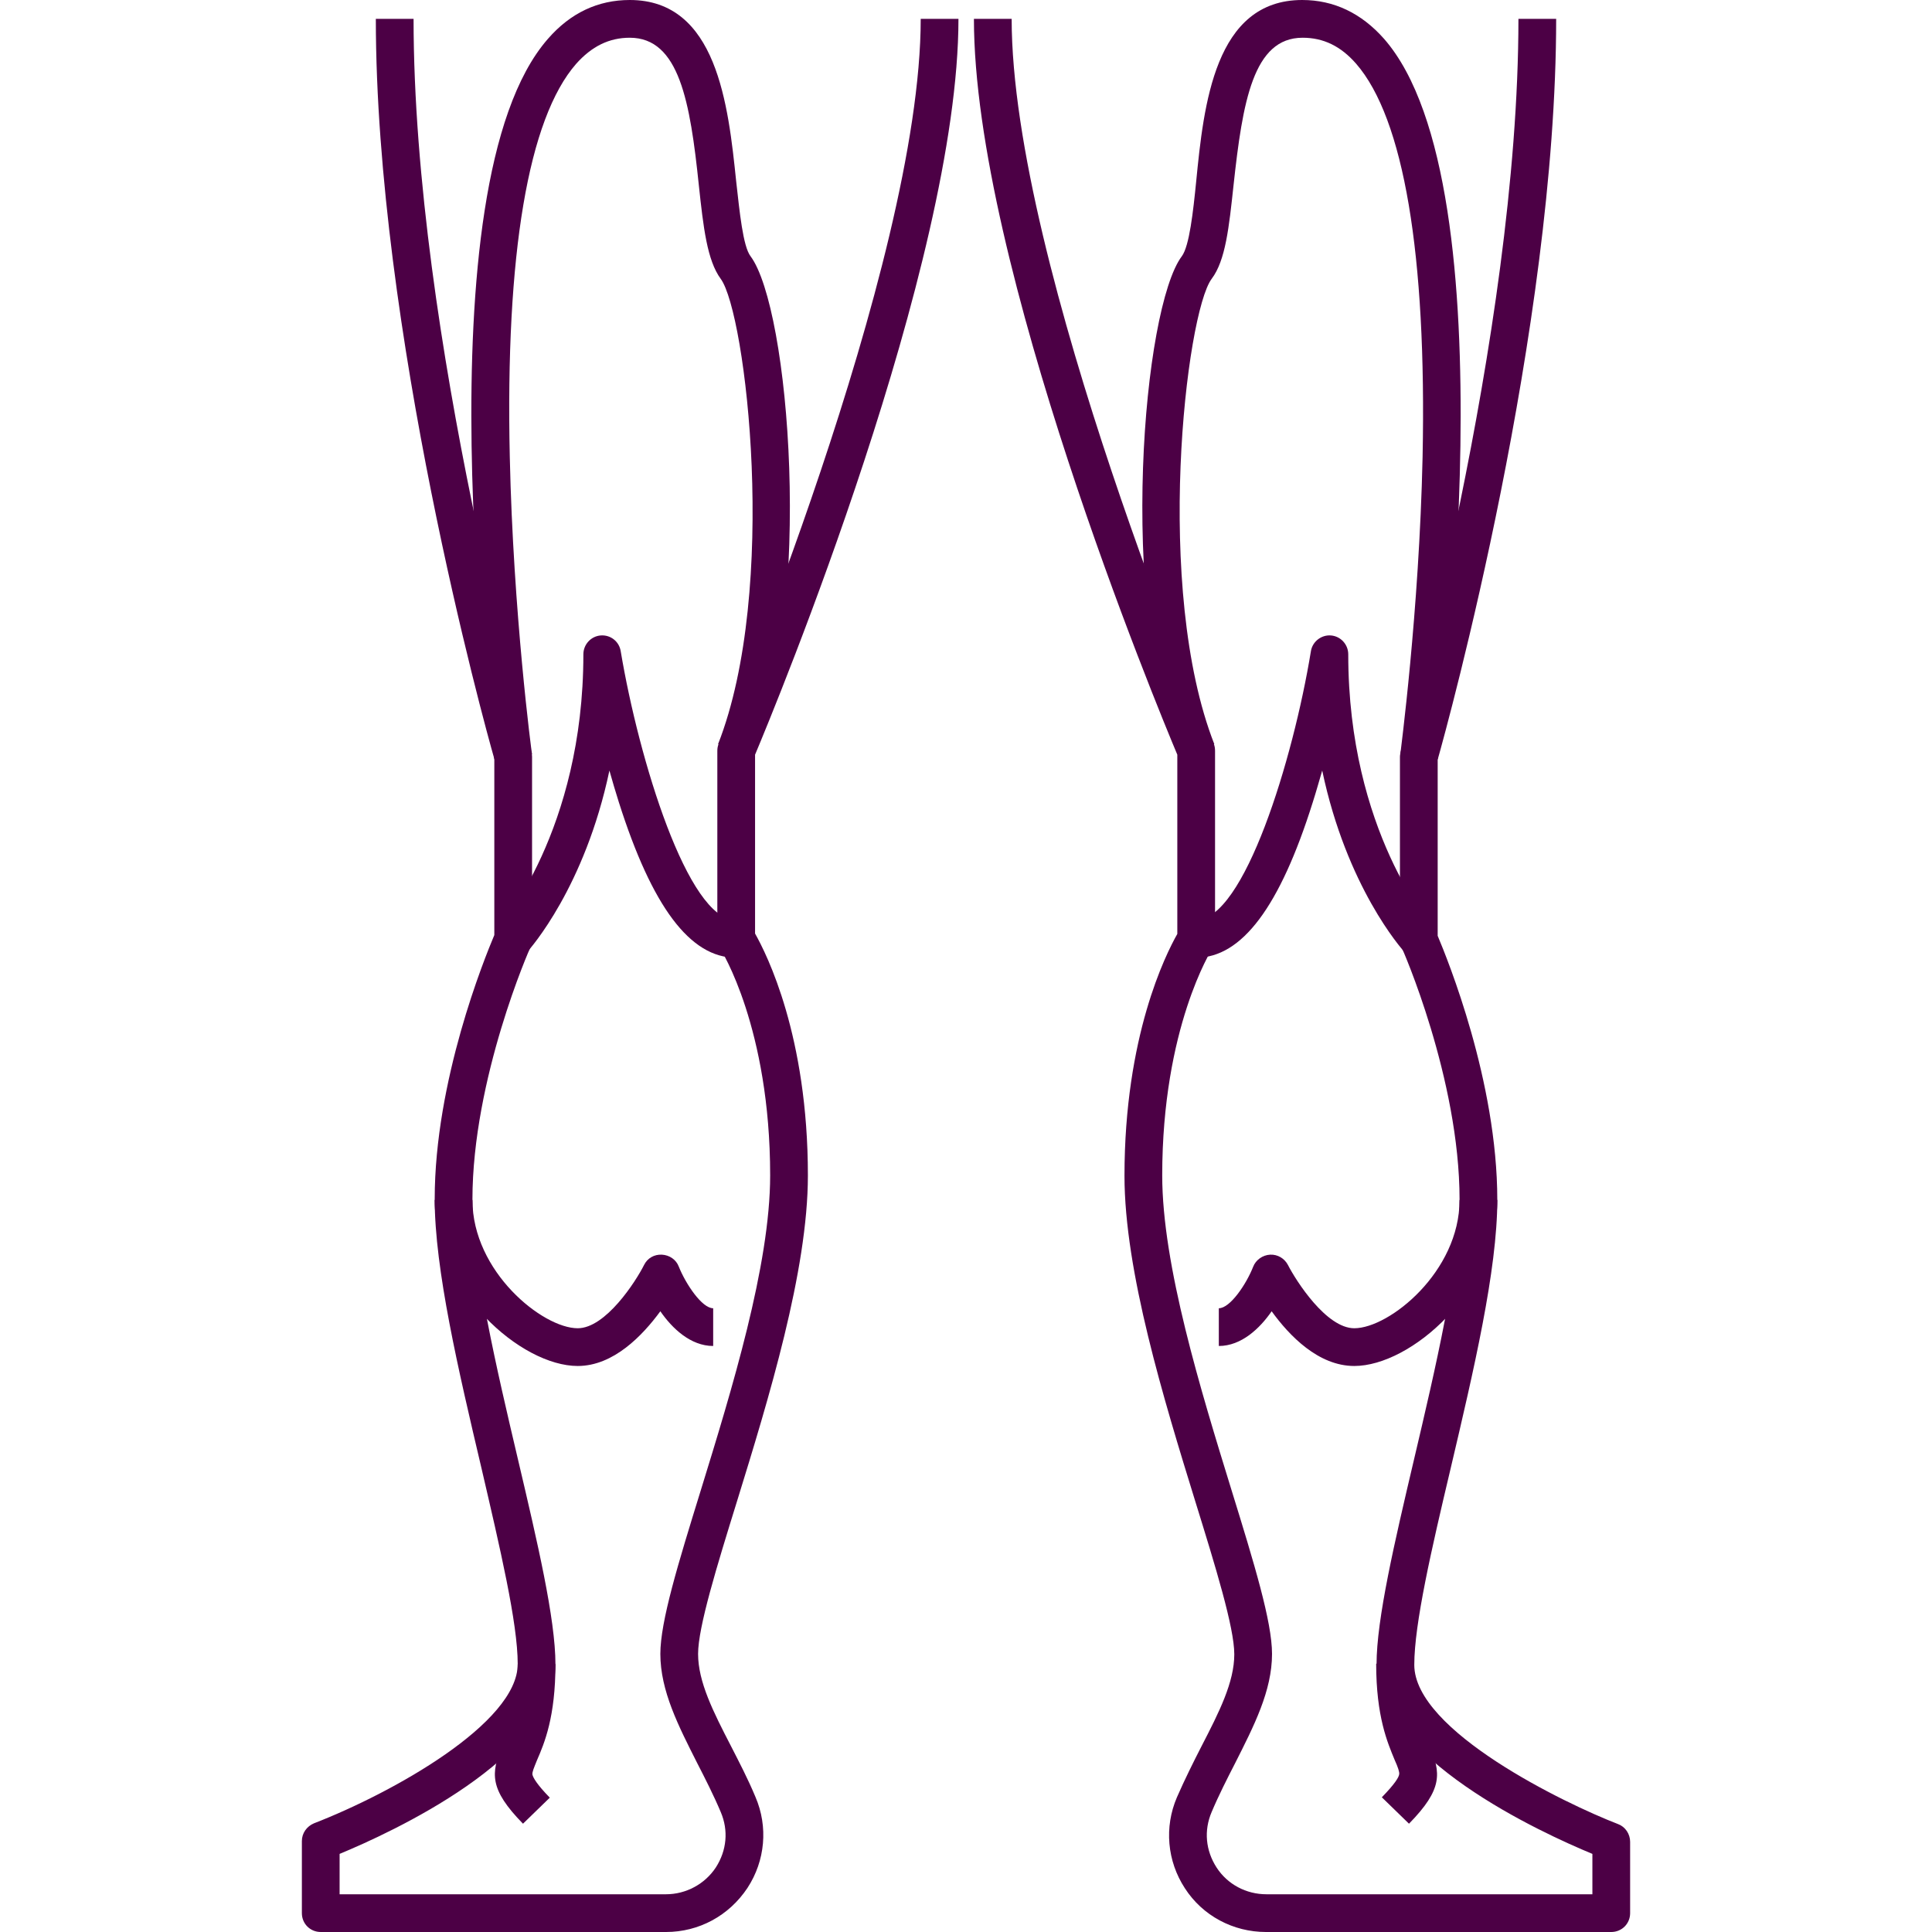 <?xml version="1.0" encoding="UTF-8"?> <svg xmlns="http://www.w3.org/2000/svg" xmlns:xlink="http://www.w3.org/1999/xlink" version="1.1" width="512" height="512" x="0" y="0" viewBox="0 0 512 512" style="enable-background:new 0 0 512 512" xml:space="preserve" class=""><g><path d="M427 512h-91.5c-8.7 0-16.8-4.3-21.5-11.6-4.7-7.2-5.5-16.2-2.1-24.1 2.1-4.8 4.3-9.2 6.5-13.5 4.7-9.1 8.7-17 8.7-24.4 0-7.1-5-23.3-10.3-40.4-8.4-27.2-18.8-61.1-18.8-86.4 0-37 10.9-58.6 14-64.1V200c-5.3-12.6-53.9-130.1-53.9-195h10c0 65.2 52.9 190.8 53.5 192 .3.6.4 1.3.4 2v49.8c0 1-.3 1.9-.8 2.7-.1.2-13.2 20.8-13.2 60 0 23.8 10.2 56.9 18.4 83.5 6 19.4 10.7 34.8 10.7 43.3 0 9.8-4.8 19.1-9.8 29-2.1 4.1-4.3 8.4-6.2 12.9-2.1 4.9-1.6 10.2 1.3 14.7s7.9 7.1 13.2 7.1H422v-10.7c-13.3-5.5-57.2-25.5-57.2-50.2 0-12.1 4.8-32.5 9.9-54.2 5.7-24.2 12.1-51.5 12.1-69 0-32.1-15.2-66.6-15.4-66.9-.3-.6-.4-1.3-.4-2v-48.4c0-.5.1-.9.2-1.4.3-1.1 31.2-109.9 31.2-194.2h10c0 82.2-28.7 186.8-31.4 196.3V248c2.6 6.2 15.8 38.5 15.8 70 0 18.6-6.3 45.4-12.4 71.3-5 21.1-9.6 41-9.6 51.9 0 17.5 40 36.8 54 42.2 1.9.7 3.2 2.6 3.2 4.7V507c0 2.8-2.2 5-5 5zM138.6 483.3c-9-9.2-8.5-13.4-5.5-20.7 1.7-4.1 4.1-9.6 4.1-21.6h10c0 14-2.9 20.9-4.9 25.5-.8 2-1.3 3.1-1.2 3.8.2.8 1.1 2.5 4.6 6.1z" fill="#4C0045" opacity="1" data-original="#000000" class=""></path><path d="M176.5 512H85c-2.8 0-5-2.2-5-5v-19.1c0-2.1 1.3-3.9 3.2-4.7 20.9-8.1 54-26.6 54-42.2 0-10.9-4.7-30.8-9.6-51.9-6.1-25.9-12.4-52.7-12.4-71.3 0-31.5 13.2-63.8 15.8-70v-46.7C128.3 191.8 99.6 87.2 99.6 5h10c0 84.3 30.9 193.1 31.2 194.2.1.4.2.9.2 1.4V249c0 .7-.1 1.4-.4 2-.2.3-15.4 34.8-15.4 66.9 0 17.5 6.4 44.8 12.1 69 5.1 21.7 9.9 42.1 9.9 54.2 0 24.7-43.9 44.7-57.2 50.2V502h86.5c5.3 0 10.3-2.7 13.2-7.1 2.9-4.5 3.4-9.8 1.3-14.7-1.9-4.5-4.1-8.8-6.2-12.9-5-9.9-9.8-19.2-9.8-29 0-8.6 4.7-23.9 10.7-43.3 8.2-26.6 18.4-59.7 18.4-83.5 0-39.1-13-59.8-13.2-60-.5-.8-.8-1.8-.8-2.7V199c0-.7.1-1.3.4-2C191 195.7 244 70.2 244 5h10c0 64.9-48.6 182.4-53.9 195v47.4c3.1 5.5 14 27.1 14 64.1 0 25.3-10.4 59.2-18.8 86.4C190 415 185 431.2 185 438.3c0 7.4 4 15.3 8.7 24.4 2.2 4.3 4.5 8.7 6.5 13.5 3.4 7.9 2.6 16.9-2.1 24.1-4.9 7.4-12.9 11.7-21.6 11.7zM373.4 483.3l-7.2-7c3.5-3.6 4.5-5.3 4.6-6.1.1-.6-.3-1.8-1.2-3.8-1.9-4.6-4.9-11.5-4.9-25.5h10c0 12 2.4 17.6 4.1 21.6 3.1 7.4 3.6 11.6-5.4 20.8z" fill="#4C0045" opacity="1" data-original="#000000" class=""></path><path d="M195 253.8c-12.1 0-22.2-13.5-31-41.2-.9-2.8-1.7-5.6-2.5-8.4-6.5 30.9-21 47.2-21.8 48.1l-7.4-6.7c.2-.2 22.3-25.5 22.3-72.2 0-2.6 2-4.8 4.6-5s4.9 1.6 5.3 4.2c4.8 28.7 17.8 71.2 30.4 71.2v10z" fill="#4C0045" opacity="1" data-original="#000000" class=""></path><path d="M131 201.2c-.8-6.2-20-151.8 14.2-190.9 6-6.9 13.3-10.3 21.7-10.3C190 0 193 27.8 195.1 48.1c.9 8 1.8 17.2 3.8 19.8 10.3 13.8 16.8 91.6.7 132.9l-9.3-3.6c16.1-41.1 7.4-114.2.7-123.3-3.6-4.9-4.6-13.6-5.8-24.8C182.9 27 180 10 166.9 10c-5.5 0-10.1 2.3-14.2 6.9-12.7 14.5-18.8 50.5-17.6 104.2.9 41.3 5.8 78.5 5.9 78.8zM317 253.8v-10c12.7 0 25.7-42.5 30.4-71.2.4-2.6 2.8-4.4 5.3-4.2 2.6.2 4.6 2.4 4.6 5 0 46.9 22.1 72 22.3 72.2l-7.4 6.7c-.8-.9-15.3-17.2-21.8-48.1-.8 2.7-1.6 5.6-2.5 8.4-8.7 27.7-18.8 41.2-30.9 41.2z" fill="#4C0045" opacity="1" data-original="#000000" class=""></path><path d="m381 201.2-9.9-1.3c0-.4 5-37.6 5.9-78.8 1.1-53.7-5-89.7-17.6-104.2-4.1-4.7-8.7-6.9-14.2-6.9-13.1 0-15.9 17-18.3 39.1-1.2 11.1-2.1 19.9-5.8 24.8-6.8 9.1-15.4 82.2.7 123.3l-9.3 3.6c-16.2-41.4-9.6-119.2.7-132.9 2-2.7 3-11.8 3.8-19.8C319 27.8 321.9 0 345.1 0c8.4 0 15.7 3.5 21.7 10.3 34.2 39.1 15 184.8 14.2 190.9zM153.1 362c-15 0-37.9-20-37.9-44h10c0 19 18.6 34 27.9 34 7.4 0 15.4-12.4 17.6-16.8.9-1.8 2.7-2.8 4.7-2.7s3.8 1.3 4.5 3.2c1.8 4.5 6.1 11 9.1 11v10c-6 0-10.9-4.7-14-9.2-4.7 6.4-12.4 14.5-21.9 14.5zM358.9 362c-9.5 0-17.2-8-21.9-14.5-3.1 4.5-8 9.2-14 9.2v-10c3 0 7.3-6.4 9.1-11 .7-1.8 2.5-3.1 4.5-3.2s3.8 1 4.7 2.7c2.2 4.3 10.2 16.8 17.6 16.8 9.3 0 27.9-15 27.9-34h10c0 24-22.9 44-37.9 44z" fill="#4C0045" opacity="1" data-original="#000000" class=""></path></g></svg> 